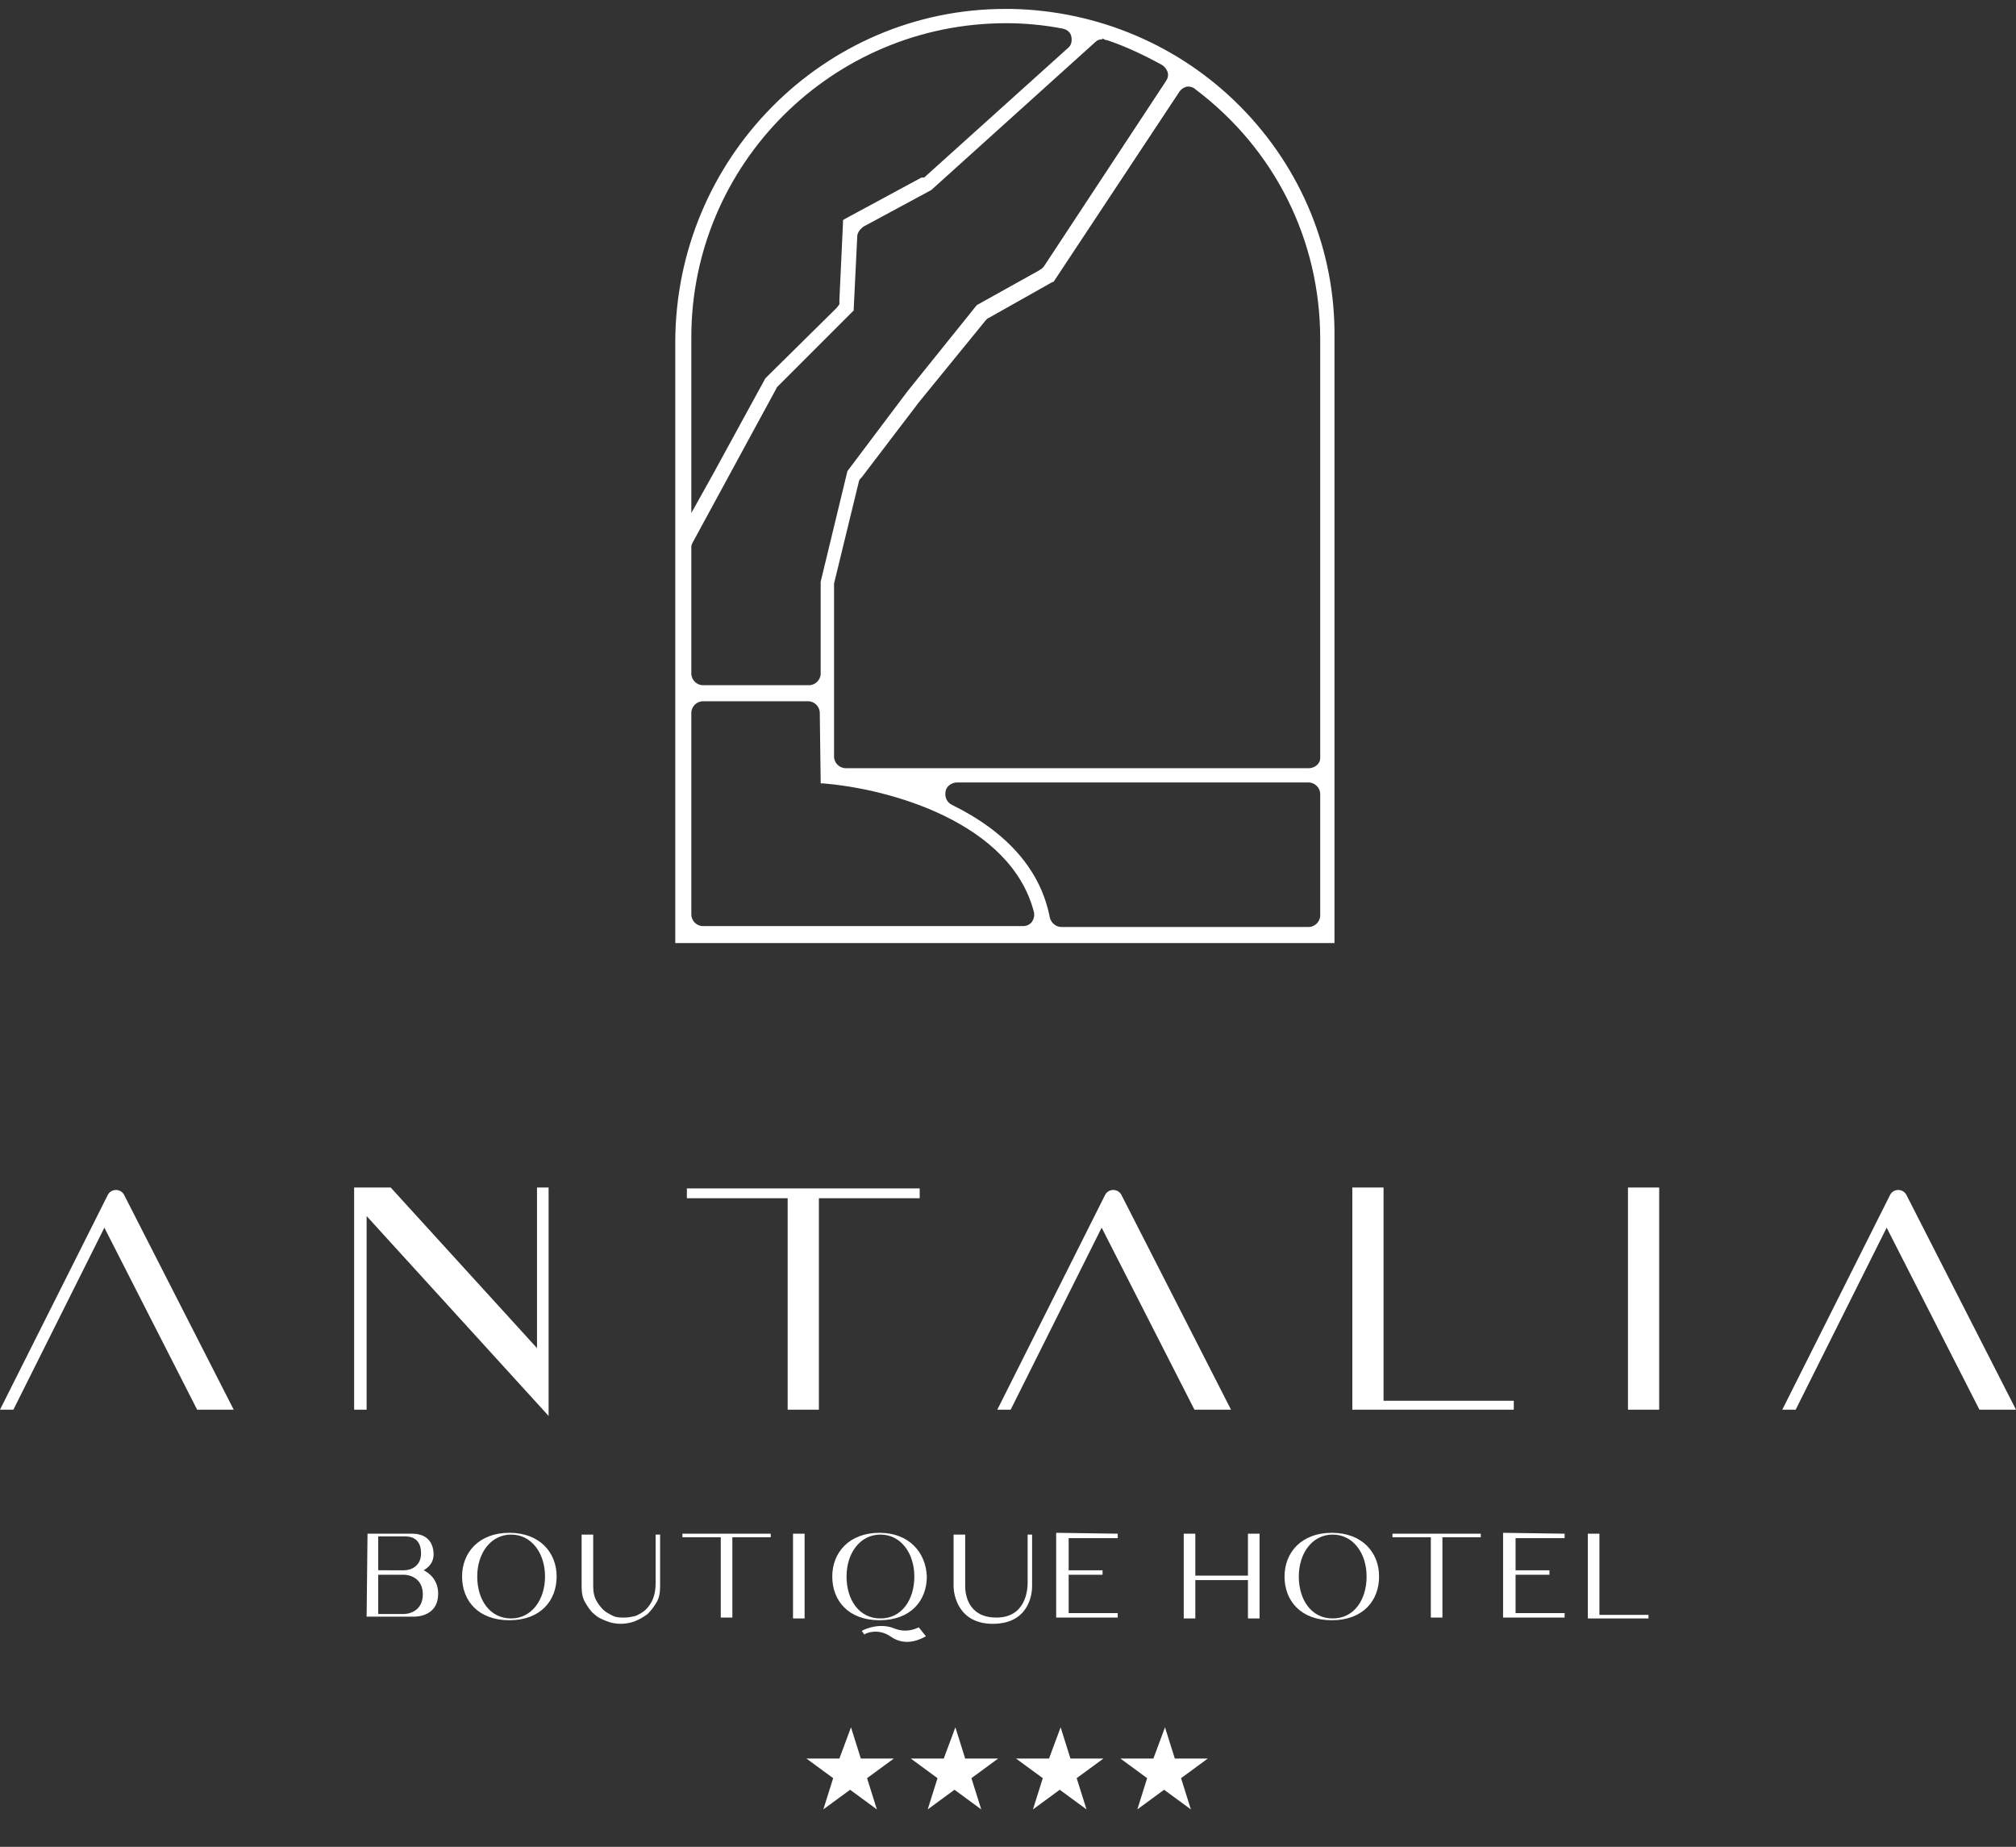 <svg xmlns="http://www.w3.org/2000/svg" x="0px" y="0px" viewBox="0 0 226 207" fill="#fff"><rect x="0" y="0" width="226" height="207" fill="#333333" stroke="none"/><path d="M41.2,171.9c0,0,3.5,0,5,0s2.3,0.8,2.4,2.1c0.1,1.3-0.8,1.8-1.1,2c0.4,0.2,1.8,1,1.6,3s-2.1,2.2-2.7,2.2h-5.3L41.2,171.9L41.2,171.9z M45.3,176c0.7,0,1.9-0.4,1.9-1.9s-0.9-1.9-1.8-1.9s-3,0-3,0v3.8C42.4,176,44.6,176,45.3,176z M45.3,180.9c0.5,0,2.1-0.3,2.1-2.2c0-1.9-1.6-2.2-2.1-2.2h-2.9v4.4L45.3,180.9z"/><path d="M66.5,172v5.8c0,0.6,0.1,1.1,0.3,1.5c0.2,0.4,0.5,0.8,0.8,1.1s0.7,0.5,1.1,0.7s0.8,0.2,1.3,0.2s0.9-0.1,1.3-0.2c0.4-0.2,0.8-0.4,1.1-0.7c0.3-0.3,0.6-0.7,0.8-1.2c0.2-0.5,0.3-1.1,0.3-1.8V172H74v5.8c0,0.7-0.1,1.3-0.4,1.8s-0.6,0.9-1,1.3c-0.4,0.3-0.9,0.6-1.4,0.8s-1.1,0.3-1.6,0.3c-0.6,0-1.1-0.1-1.6-0.3s-1-0.4-1.4-0.8c-0.4-0.3-0.7-0.8-1-1.3s-0.4-1.1-0.4-1.8V172H66.5L66.5,172z"/><path d="M86.4,171.9v0.4h-4.3v9h-1.3v-9h-4.3v-0.4H86.4L86.4,171.9z"/><path d="M88.9,181.4v-9.5h1.3v9.5H88.9z"/><path d="M96.6,182.8c0.5-0.3,2.1-0.9,3.6-0.3s2.5,0,2.8-0.1l0.8,1c-0.4,0.2-2.2,1.3-4,0c-1.3-0.9-2.7-0.4-2.9-0.2L96.6,182.8L96.6,182.8z"/><path d="M108.2,172c0,0,0,5.1,0,5.8s0.2,3.5,3.5,3.5s3.5-3.1,3.5-3.9s0-5.4,0-5.4h0.5c0,0,0,4.7,0,5.8s-0.5,4.2-4.4,4.2s-4.4-3.3-4.4-4.2s0-5.8,0-5.8H108.2z"/><path d="M125.3,171.9v0.5h-5.5v3.6h3.8v0.5h-3.8v4.3h5.5v0.5h-6.9v-9.5L125.3,171.9L125.3,171.9z"/><path d="M134,171.9v4.7h5.9v-4.7h1.3v9.5h-1.3v-4.3H134v4.3h-1.3v-9.5H134z"/><path d="M166,171.9v0.4h-4.3v9h-1.3v-9h-4.3v-0.4H166L166,171.9z"/><path d="M175.4,171.9v0.5h-5.5v3.6h3.8v0.5h-3.8v4.3h5.5v0.5h-6.9v-9.5L175.4,171.9L175.4,171.9z"/><path d="M178,181.4v-9.5h1.3v9.1h5.5v0.4H178L178,181.4z"/><path d="M95.4,193.6l1.1,3.5h3.7l-3,2.2l1.1,3.5l-3-2.2l-3,2.2l1.1-3.5l-3-2.2h3.7L95.4,193.6L95.4,193.6z"/><path d="M107.1,193.6l1.1,3.5h3.7l-3,2.2l1.1,3.5l-3-2.2l-3,2.2l1.1-3.5l-3-2.2h3.7L107.1,193.6L107.1,193.6z"/><path d="M118.9,193.6l1.1,3.5h3.7l-3,2.2l1.1,3.5l-3-2.2l-3,2.2l1.1-3.5l-3-2.2h3.7L118.9,193.6L118.9,193.6z"/><path d="M130.6,193.6l1.1,3.5h3.7l-3,2.2l1.1,3.5l-3-2.2l-3,2.2l1.1-3.5l-3-2.2h3.7L130.6,193.6L130.6,193.6z"/><path d="M0,158l12.1-24.1c0.4-0.7,1.4-0.7,1.8,0L26.2,158h-4.1l-10.4-20.4L1.5,158H0L0,158z"/><path d="M43.8,133.1l16.4,18v-18h1.3v25.6l-20.4-22.4V158h-1.4v-24.9H43.8z"/><path d="M103.1,133.2v1.1H91.8V158h-3.5v-23.7H77v-1.1H103.1z"/><path d="M111.8,158l12.1-24.1c0.4-0.7,1.4-0.7,1.8,0L138,158h-4.1l-10.4-20.4L113.3,158H111.8L111.8,158z"/><path d="M151.6,158v-24.9h3.5V157h14.6v1H151.6z"/><path d="M182.5,158v-24.9h3.5V158H182.5z"/><path d="M199.8,158l12.1-24.1c0.4-0.7,1.4-0.7,1.8,0L226,158h-4.1l-10.4-20.4L201.3,158H199.8L199.8,158z"/><path d="M139.1,12c-6.8-6.9-16-10.8-25.7-11c-0.2,0-0.4,0-0.7,0c-20.4,0-37,16.8-37,37.4v67.3h73.9V37.8C149.7,28.1,145.9,18.9,139.1,12z M106,88.7c0.1-0.6,0.7-1,1.3-1h39.4c0.7,0,1.3,0.6,1.3,1.3v13.6c0,0.7-0.6,1.3-1.3,1.3H119c-0.6,0-1.1-0.4-1.3-1c-1-5.3-4.7-9.6-11-12.7C106.1,89.9,105.9,89.3,106,88.7z M146.7,86.1H94.8c-0.7,0-1.3-0.6-1.3-1.3V65.6v-0.2l2.8-11.5l0.1-0.2l0.2-0.2l6.4-8.4l0,0l0,0l7.5-9.2l0.2-0.2l0.2-0.1l7.1-4h0.1l0,0l14.1-21.3c0.2-0.3,0.6-0.6,1-0.6l0,0c0.3,0,0.6,0.1,0.8,0.3c8.9,6.7,14,16.9,14,28v47C148,85.5,147.5,86.1,146.7,86.1L146.7,86.1z M78.8,78.6h11.8c0.7,0,1.3,0.6,1.3,1.3l0.1,7.7v0.2h0.2c7.6,0.6,21.1,4.4,23.7,14.4c0.1,0.4,0,0.8-0.2,1.1c-0.2,0.3-0.6,0.5-1,0.5H78.8c-0.7,0-1.3-0.6-1.3-1.3V79.9C77.5,79.2,78.1,78.6,78.8,78.6L78.8,78.6z M124.1,4.5c2.1,0.7,4.2,1.7,6.2,2.8c0.3,0.2,0.5,0.5,0.6,0.8c0.1,0.4,0,0.7-0.2,1L117,29.9l-0.2,0.2l-0.3,0.2l-7,3.9l0,0l0,0l-7.8,9.7L95,52.8l0,0l0,0l-3,12.4l0,0l0,0v10.3c0,0.7-0.6,1.3-1.3,1.3H78.8c-0.7,0-1.3-0.6-1.3-1.3V61.2l0.1-0.3L87,43.6l0.1-0.2l0.1-0.1l8.4-8.4l0.1-0.1v-0.1l0.4-8.2c0-0.4,0.3-0.8,0.7-1.1l7.6-4.1l0,0l0,0l18.4-16.6c0.2-0.2,0.5-0.3,0.8-0.3V4.2l0,0v0.1C123.9,4.5,124,4.5,124.1,4.5z M112.8,2.6c2.1,0,4.2,0.2,6.3,0.6c0.5,0.1,0.9,0.4,1,0.9s0,1-0.4,1.3l-16.1,14.5h-0.1l0,0l0,0l0,0l0,0h-0.1h-0.1l-8.7,4.7l-0.1,0.1V25l-0.4,8.6v0.5l-0.3,0.4l-8,7.9l0,0l0,0l-5.9,10.8l-2.4,4.3V37.8C77.5,18.4,93.3,2.6,112.8,2.6z"/><path d="M149.3,171.8c-3.4,0-5.3,2.2-5.3,4.9c0,2.7,1.8,4.9,5.3,4.9s5.3-2.2,5.3-4.9C154.6,174,152.7,171.8,149.3,171.8z M149.4,181.4c-2.4,0-3.8-2.1-3.8-4.7c0-2.6,1.5-4.7,3.8-4.7c2.3,0,3.8,2.1,3.8,4.7C153.2,179.3,151.8,181.4,149.4,181.4z"/><path d="M98.6,171.8c-3.4,0-5.3,2.2-5.3,4.9c0,2.7,1.8,4.9,5.3,4.9s5.3-2.2,5.3-4.9C103.8,174,101.9,171.8,98.6,171.8z M98.7,181.4c-2.4,0-3.8-2.1-3.8-4.7c0-2.6,1.5-4.7,3.8-4.7c2.3,0,3.8,2.1,3.8,4.7C102.5,179.3,101.1,181.4,98.7,181.4z"/><path d="M57.1,171.8c-3.4,0-5.3,2.2-5.3,4.9c0,2.7,1.8,4.9,5.3,4.9s5.3-2.2,5.3-4.9C62.4,174,60.5,171.8,57.1,171.8z M57.3,181.4c-2.4,0-3.8-2.1-3.8-4.7c0-2.6,1.5-4.7,3.8-4.7c2.3,0,3.8,2.1,3.8,4.7C61.1,179.3,59.6,181.4,57.3,181.4z"/></svg>